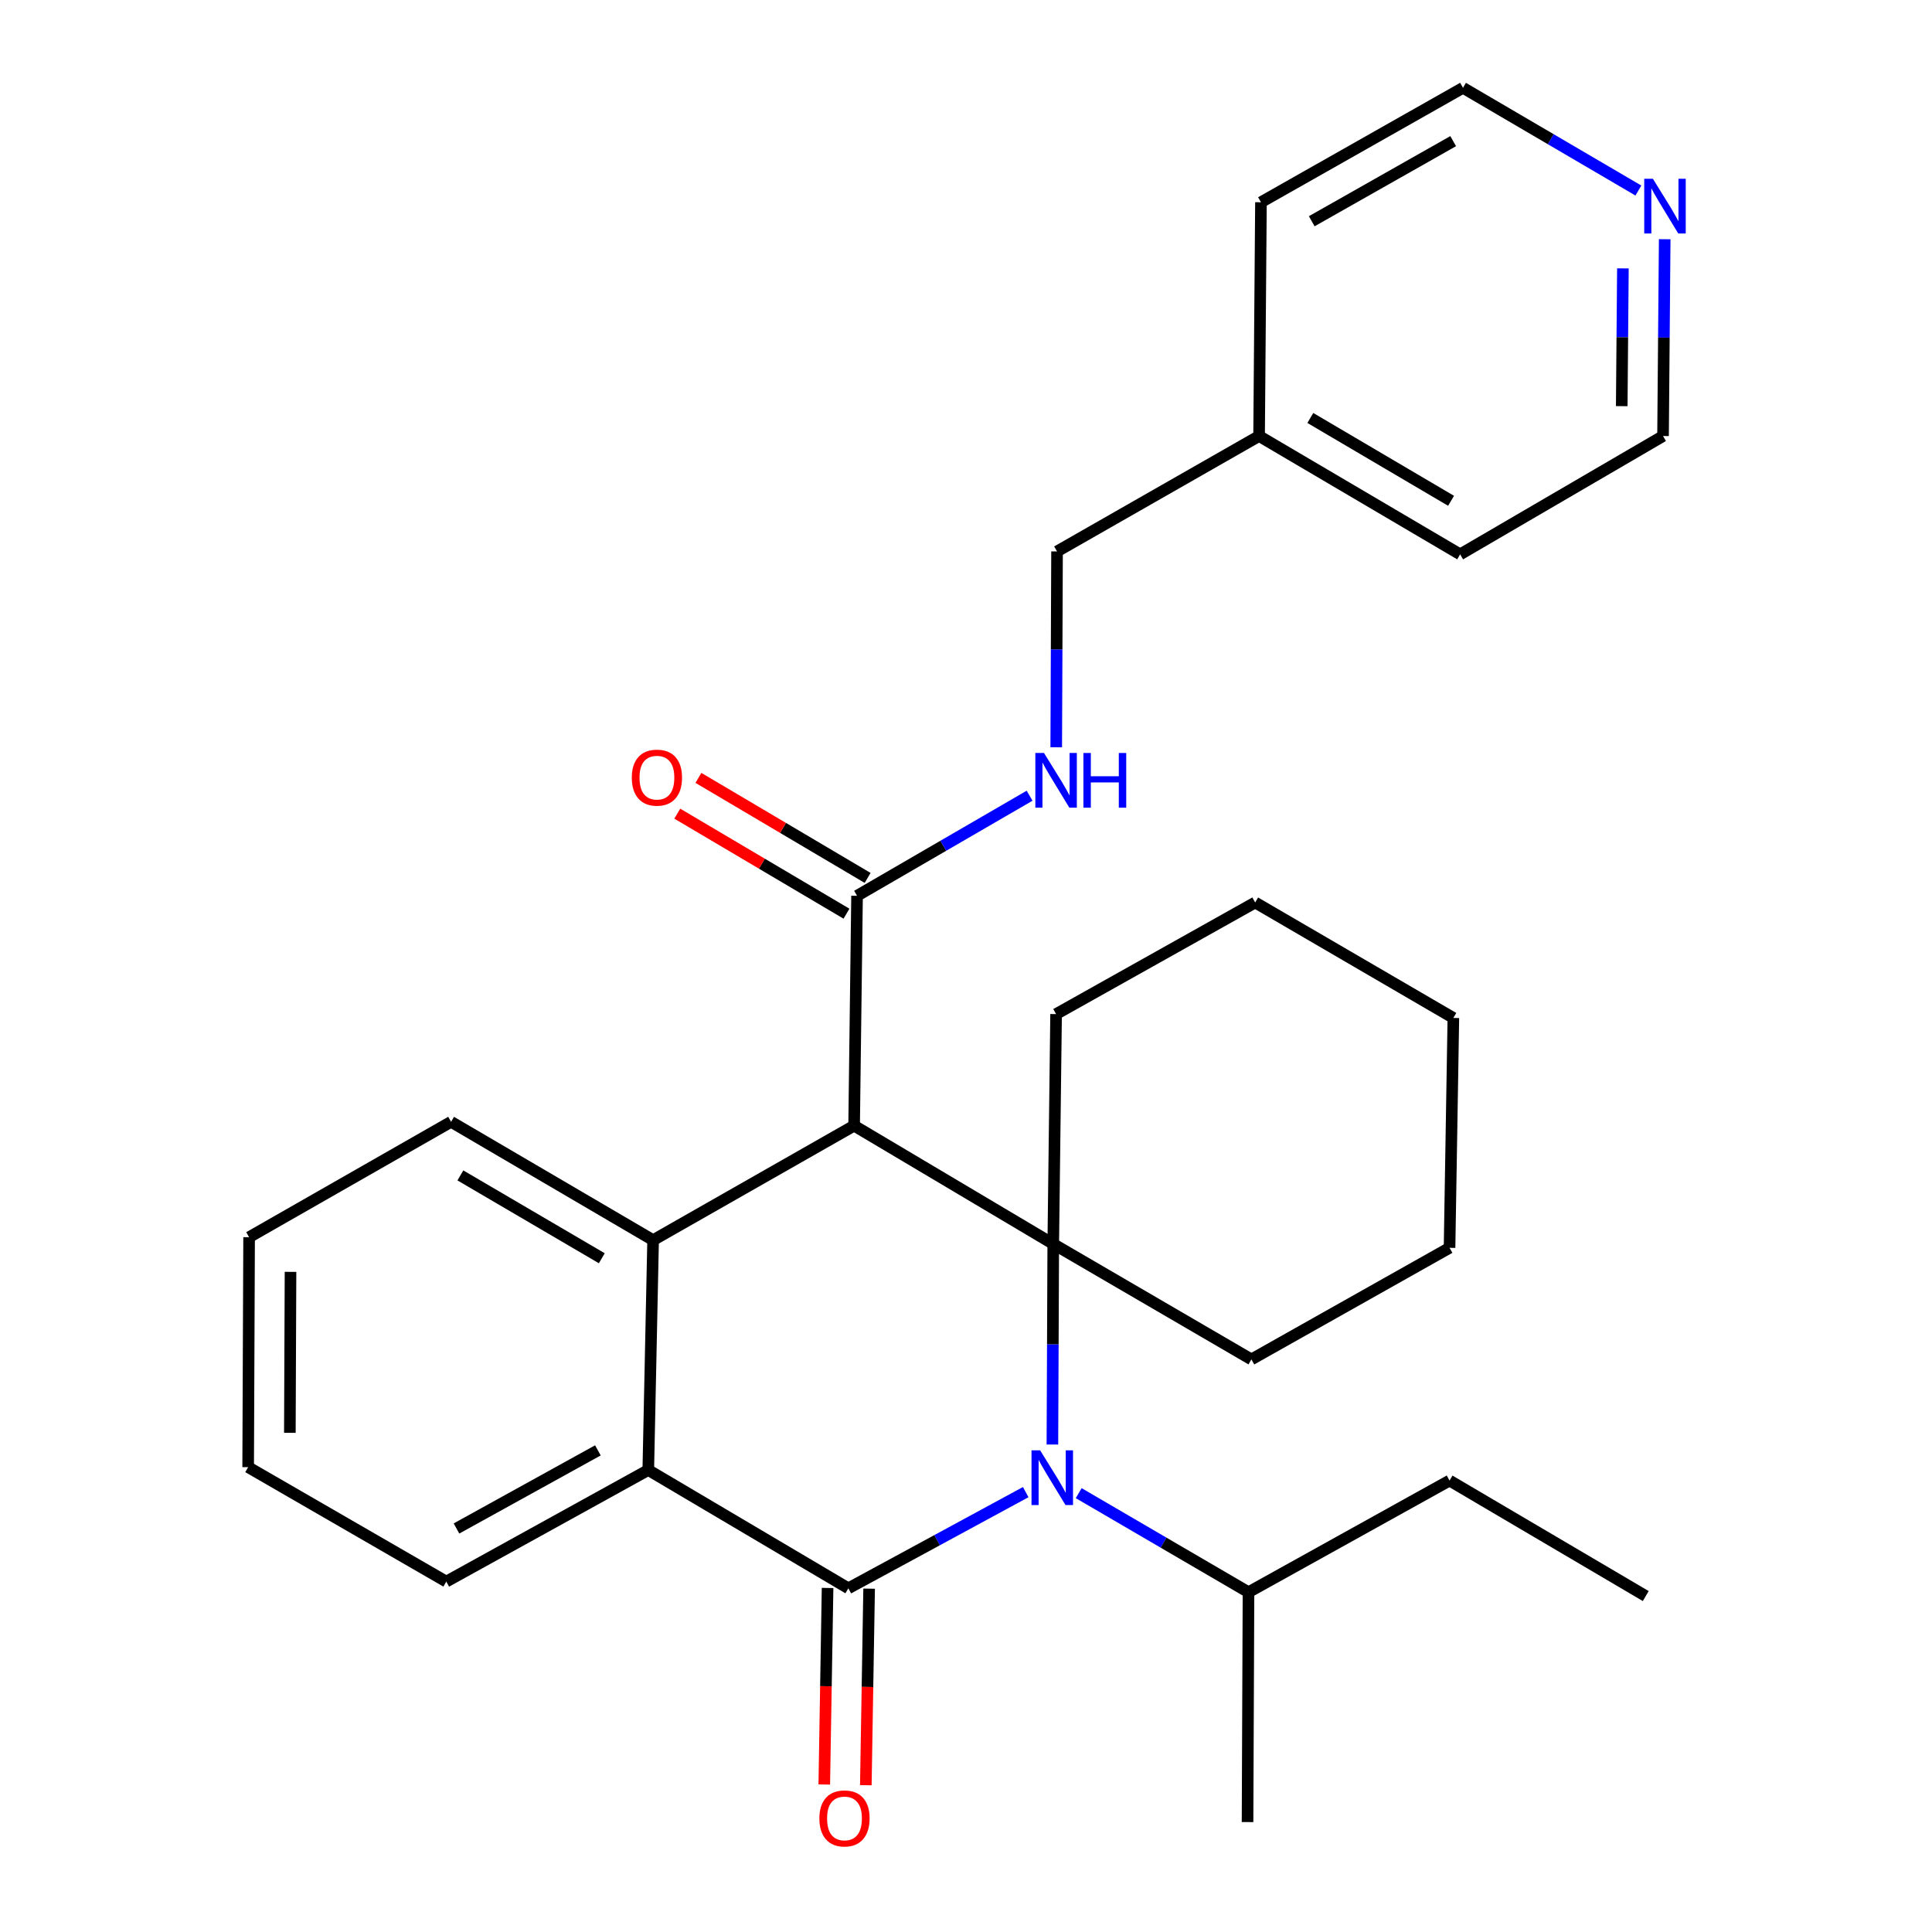 <?xml version='1.0' encoding='iso-8859-1'?>
<svg version='1.1' baseProfile='full'
              xmlns='http://www.w3.org/2000/svg'
                      xmlns:rdkit='http://www.rdkit.org/xml'
                      xmlns:xlink='http://www.w3.org/1999/xlink'
                  xml:space='preserve'
width='1000px' height='1000px' viewBox='0 0 1000 1000'>
<!-- END OF HEADER -->
<rect style='opacity:1.0;fill:#FFFFFF;stroke:none' width='1000' height='1000' x='0' y='0'> </rect>
<path class='bond-0' d='M 530.907,772.319 L 485.004,797.212' style='fill:none;fill-rule:evenodd;stroke:#0000FF;stroke-width:6px;stroke-linecap:butt;stroke-linejoin:miter;stroke-opacity:1' />
<path class='bond-0' d='M 485.004,797.212 L 439.101,822.104' style='fill:none;fill-rule:evenodd;stroke:#000000;stroke-width:6px;stroke-linecap:butt;stroke-linejoin:miter;stroke-opacity:1' />
<path class='bond-1' d='M 544.721,747.683 L 544.942,695.782' style='fill:none;fill-rule:evenodd;stroke:#0000FF;stroke-width:6px;stroke-linecap:butt;stroke-linejoin:miter;stroke-opacity:1' />
<path class='bond-1' d='M 544.942,695.782 L 545.162,643.882' style='fill:none;fill-rule:evenodd;stroke:#000000;stroke-width:6px;stroke-linecap:butt;stroke-linejoin:miter;stroke-opacity:1' />
<path class='bond-8' d='M 558.328,772.848 L 602.272,798.486' style='fill:none;fill-rule:evenodd;stroke:#0000FF;stroke-width:6px;stroke-linecap:butt;stroke-linejoin:miter;stroke-opacity:1' />
<path class='bond-8' d='M 602.272,798.486 L 646.217,824.123' style='fill:none;fill-rule:evenodd;stroke:#000000;stroke-width:6px;stroke-linecap:butt;stroke-linejoin:miter;stroke-opacity:1' />
<path class='bond-4' d='M 439.101,822.104 L 335.55,760.876' style='fill:none;fill-rule:evenodd;stroke:#000000;stroke-width:6px;stroke-linecap:butt;stroke-linejoin:miter;stroke-opacity:1' />
<path class='bond-7' d='M 428.349,821.924 L 427.496,872.788' style='fill:none;fill-rule:evenodd;stroke:#000000;stroke-width:6px;stroke-linecap:butt;stroke-linejoin:miter;stroke-opacity:1' />
<path class='bond-7' d='M 427.496,872.788 L 426.643,923.653' style='fill:none;fill-rule:evenodd;stroke:#FF0000;stroke-width:6px;stroke-linecap:butt;stroke-linejoin:miter;stroke-opacity:1' />
<path class='bond-7' d='M 449.854,822.284 L 449.001,873.149' style='fill:none;fill-rule:evenodd;stroke:#000000;stroke-width:6px;stroke-linecap:butt;stroke-linejoin:miter;stroke-opacity:1' />
<path class='bond-7' d='M 449.001,873.149 L 448.149,924.014' style='fill:none;fill-rule:evenodd;stroke:#FF0000;stroke-width:6px;stroke-linecap:butt;stroke-linejoin:miter;stroke-opacity:1' />
<path class='bond-2' d='M 545.162,643.882 L 442.089,582.642' style='fill:none;fill-rule:evenodd;stroke:#000000;stroke-width:6px;stroke-linecap:butt;stroke-linejoin:miter;stroke-opacity:1' />
<path class='bond-11' d='M 545.162,643.882 L 546.632,524.892' style='fill:none;fill-rule:evenodd;stroke:#000000;stroke-width:6px;stroke-linecap:butt;stroke-linejoin:miter;stroke-opacity:1' />
<path class='bond-12' d='M 545.162,643.882 L 647.722,703.628' style='fill:none;fill-rule:evenodd;stroke:#000000;stroke-width:6px;stroke-linecap:butt;stroke-linejoin:miter;stroke-opacity:1' />
<path class='bond-3' d='M 442.089,582.642 L 338.047,641.898' style='fill:none;fill-rule:evenodd;stroke:#000000;stroke-width:6px;stroke-linecap:butt;stroke-linejoin:miter;stroke-opacity:1' />
<path class='bond-5' d='M 442.089,582.642 L 443.606,463.664' style='fill:none;fill-rule:evenodd;stroke:#000000;stroke-width:6px;stroke-linecap:butt;stroke-linejoin:miter;stroke-opacity:1' />
<path class='bond-14' d='M 338.047,641.898 L 233.48,580.647' style='fill:none;fill-rule:evenodd;stroke:#000000;stroke-width:6px;stroke-linecap:butt;stroke-linejoin:miter;stroke-opacity:1' />
<path class='bond-14' d='M 311.491,651.269 L 238.294,608.393' style='fill:none;fill-rule:evenodd;stroke:#000000;stroke-width:6px;stroke-linecap:butt;stroke-linejoin:miter;stroke-opacity:1' />
<path class='bond-29' d='M 338.047,641.898 L 335.55,760.876' style='fill:none;fill-rule:evenodd;stroke:#000000;stroke-width:6px;stroke-linecap:butt;stroke-linejoin:miter;stroke-opacity:1' />
<path class='bond-15' d='M 335.55,760.876 L 230.994,818.627' style='fill:none;fill-rule:evenodd;stroke:#000000;stroke-width:6px;stroke-linecap:butt;stroke-linejoin:miter;stroke-opacity:1' />
<path class='bond-15' d='M 309.467,750.711 L 236.278,791.137' style='fill:none;fill-rule:evenodd;stroke:#000000;stroke-width:6px;stroke-linecap:butt;stroke-linejoin:miter;stroke-opacity:1' />
<path class='bond-6' d='M 443.606,463.664 L 488.26,437.763' style='fill:none;fill-rule:evenodd;stroke:#000000;stroke-width:6px;stroke-linecap:butt;stroke-linejoin:miter;stroke-opacity:1' />
<path class='bond-6' d='M 488.26,437.763 L 532.914,411.863' style='fill:none;fill-rule:evenodd;stroke:#0000FF;stroke-width:6px;stroke-linecap:butt;stroke-linejoin:miter;stroke-opacity:1' />
<path class='bond-9' d='M 449.079,454.407 L 405.289,428.519' style='fill:none;fill-rule:evenodd;stroke:#000000;stroke-width:6px;stroke-linecap:butt;stroke-linejoin:miter;stroke-opacity:1' />
<path class='bond-9' d='M 405.289,428.519 L 361.5,402.631' style='fill:none;fill-rule:evenodd;stroke:#FF0000;stroke-width:6px;stroke-linecap:butt;stroke-linejoin:miter;stroke-opacity:1' />
<path class='bond-9' d='M 438.133,472.922 L 394.344,447.034' style='fill:none;fill-rule:evenodd;stroke:#000000;stroke-width:6px;stroke-linecap:butt;stroke-linejoin:miter;stroke-opacity:1' />
<path class='bond-9' d='M 394.344,447.034 L 350.554,421.146' style='fill:none;fill-rule:evenodd;stroke:#FF0000;stroke-width:6px;stroke-linecap:butt;stroke-linejoin:miter;stroke-opacity:1' />
<path class='bond-13' d='M 546.703,386.784 L 546.912,336.101' style='fill:none;fill-rule:evenodd;stroke:#0000FF;stroke-width:6px;stroke-linecap:butt;stroke-linejoin:miter;stroke-opacity:1' />
<path class='bond-13' d='M 546.912,336.101 L 547.122,285.418' style='fill:none;fill-rule:evenodd;stroke:#000000;stroke-width:6px;stroke-linecap:butt;stroke-linejoin:miter;stroke-opacity:1' />
<path class='bond-19' d='M 646.217,824.123 L 750.282,766.337' style='fill:none;fill-rule:evenodd;stroke:#000000;stroke-width:6px;stroke-linecap:butt;stroke-linejoin:miter;stroke-opacity:1' />
<path class='bond-20' d='M 646.217,824.123 L 645.727,943.101' style='fill:none;fill-rule:evenodd;stroke:#000000;stroke-width:6px;stroke-linecap:butt;stroke-linejoin:miter;stroke-opacity:1' />
<path class='bond-10' d='M 861.647,123.817 L 861.218,174.751' style='fill:none;fill-rule:evenodd;stroke:#0000FF;stroke-width:6px;stroke-linecap:butt;stroke-linejoin:miter;stroke-opacity:1' />
<path class='bond-10' d='M 861.218,174.751 L 860.788,225.684' style='fill:none;fill-rule:evenodd;stroke:#000000;stroke-width:6px;stroke-linecap:butt;stroke-linejoin:miter;stroke-opacity:1' />
<path class='bond-10' d='M 840.011,138.916 L 839.71,174.569' style='fill:none;fill-rule:evenodd;stroke:#0000FF;stroke-width:6px;stroke-linecap:butt;stroke-linejoin:miter;stroke-opacity:1' />
<path class='bond-10' d='M 839.71,174.569 L 839.409,210.223' style='fill:none;fill-rule:evenodd;stroke:#000000;stroke-width:6px;stroke-linecap:butt;stroke-linejoin:miter;stroke-opacity:1' />
<path class='bond-32' d='M 848.023,98.618 L 802.636,72.036' style='fill:none;fill-rule:evenodd;stroke:#0000FF;stroke-width:6px;stroke-linecap:butt;stroke-linejoin:miter;stroke-opacity:1' />
<path class='bond-32' d='M 802.636,72.036 L 757.248,45.455' style='fill:none;fill-rule:evenodd;stroke:#000000;stroke-width:6px;stroke-linecap:butt;stroke-linejoin:miter;stroke-opacity:1' />
<path class='bond-24' d='M 546.632,524.892 L 649.682,467.129' style='fill:none;fill-rule:evenodd;stroke:#000000;stroke-width:6px;stroke-linecap:butt;stroke-linejoin:miter;stroke-opacity:1' />
<path class='bond-23' d='M 647.722,703.628 L 750.282,645.865' style='fill:none;fill-rule:evenodd;stroke:#000000;stroke-width:6px;stroke-linecap:butt;stroke-linejoin:miter;stroke-opacity:1' />
<path class='bond-16' d='M 547.122,285.418 L 651.701,225.684' style='fill:none;fill-rule:evenodd;stroke:#000000;stroke-width:6px;stroke-linecap:butt;stroke-linejoin:miter;stroke-opacity:1' />
<path class='bond-25' d='M 233.48,580.647 L 128.936,640.369' style='fill:none;fill-rule:evenodd;stroke:#000000;stroke-width:6px;stroke-linecap:butt;stroke-linejoin:miter;stroke-opacity:1' />
<path class='bond-26' d='M 230.994,818.627 L 128.446,759.395' style='fill:none;fill-rule:evenodd;stroke:#000000;stroke-width:6px;stroke-linecap:butt;stroke-linejoin:miter;stroke-opacity:1' />
<path class='bond-21' d='M 651.701,225.684 L 652.669,104.687' style='fill:none;fill-rule:evenodd;stroke:#000000;stroke-width:6px;stroke-linecap:butt;stroke-linejoin:miter;stroke-opacity:1' />
<path class='bond-22' d='M 651.701,225.684 L 755.767,286.936' style='fill:none;fill-rule:evenodd;stroke:#000000;stroke-width:6px;stroke-linecap:butt;stroke-linejoin:miter;stroke-opacity:1' />
<path class='bond-22' d='M 678.221,216.336 L 751.067,259.212' style='fill:none;fill-rule:evenodd;stroke:#000000;stroke-width:6px;stroke-linecap:butt;stroke-linejoin:miter;stroke-opacity:1' />
<path class='bond-17' d='M 757.248,45.455 L 652.669,104.687' style='fill:none;fill-rule:evenodd;stroke:#000000;stroke-width:6px;stroke-linecap:butt;stroke-linejoin:miter;stroke-opacity:1' />
<path class='bond-17' d='M 752.161,73.055 L 678.956,114.517' style='fill:none;fill-rule:evenodd;stroke:#000000;stroke-width:6px;stroke-linecap:butt;stroke-linejoin:miter;stroke-opacity:1' />
<path class='bond-18' d='M 860.788,225.684 L 755.767,286.936' style='fill:none;fill-rule:evenodd;stroke:#000000;stroke-width:6px;stroke-linecap:butt;stroke-linejoin:miter;stroke-opacity:1' />
<path class='bond-27' d='M 750.282,766.337 L 851.838,826.119' style='fill:none;fill-rule:evenodd;stroke:#000000;stroke-width:6px;stroke-linecap:butt;stroke-linejoin:miter;stroke-opacity:1' />
<path class='bond-28' d='M 750.282,645.865 L 752.254,526.887' style='fill:none;fill-rule:evenodd;stroke:#000000;stroke-width:6px;stroke-linecap:butt;stroke-linejoin:miter;stroke-opacity:1' />
<path class='bond-30' d='M 649.682,467.129 L 752.254,526.887' style='fill:none;fill-rule:evenodd;stroke:#000000;stroke-width:6px;stroke-linecap:butt;stroke-linejoin:miter;stroke-opacity:1' />
<path class='bond-31' d='M 128.936,640.369 L 128.446,759.395' style='fill:none;fill-rule:evenodd;stroke:#000000;stroke-width:6px;stroke-linecap:butt;stroke-linejoin:miter;stroke-opacity:1' />
<path class='bond-31' d='M 150.371,658.311 L 150.028,741.629' style='fill:none;fill-rule:evenodd;stroke:#000000;stroke-width:6px;stroke-linecap:butt;stroke-linejoin:miter;stroke-opacity:1' />
<path  class='atom-0' d='M 538.388 750.707
L 547.668 765.707
Q 548.588 767.187, 550.068 769.867
Q 551.548 772.547, 551.628 772.707
L 551.628 750.707
L 555.388 750.707
L 555.388 779.027
L 551.508 779.027
L 541.548 762.627
Q 540.388 760.707, 539.148 758.507
Q 537.948 756.307, 537.588 755.627
L 537.588 779.027
L 533.908 779.027
L 533.908 750.707
L 538.388 750.707
' fill='#0000FF'/>
<path  class='atom-7' d='M 540.372 389.746
L 549.652 404.746
Q 550.572 406.226, 552.052 408.906
Q 553.532 411.586, 553.612 411.746
L 553.612 389.746
L 557.372 389.746
L 557.372 418.066
L 553.492 418.066
L 543.532 401.666
Q 542.372 399.746, 541.132 397.546
Q 539.932 395.346, 539.572 394.666
L 539.572 418.066
L 535.892 418.066
L 535.892 389.746
L 540.372 389.746
' fill='#0000FF'/>
<path  class='atom-7' d='M 560.772 389.746
L 564.612 389.746
L 564.612 401.786
L 579.092 401.786
L 579.092 389.746
L 582.932 389.746
L 582.932 418.066
L 579.092 418.066
L 579.092 404.986
L 564.612 404.986
L 564.612 418.066
L 560.772 418.066
L 560.772 389.746
' fill='#0000FF'/>
<path  class='atom-8' d='M 424.106 941.21
Q 424.106 934.41, 427.466 930.61
Q 430.826 926.81, 437.106 926.81
Q 443.386 926.81, 446.746 930.61
Q 450.106 934.41, 450.106 941.21
Q 450.106 948.09, 446.706 952.01
Q 443.306 955.89, 437.106 955.89
Q 430.866 955.89, 427.466 952.01
Q 424.106 948.13, 424.106 941.21
M 437.106 952.69
Q 441.426 952.69, 443.746 949.81
Q 446.106 946.89, 446.106 941.21
Q 446.106 935.65, 443.746 932.85
Q 441.426 930.01, 437.106 930.01
Q 432.786 930.01, 430.426 932.81
Q 428.106 935.61, 428.106 941.21
Q 428.106 946.93, 430.426 949.81
Q 432.786 952.69, 437.106 952.69
' fill='#FF0000'/>
<path  class='atom-10' d='M 327.019 402.505
Q 327.019 395.705, 330.379 391.905
Q 333.739 388.105, 340.019 388.105
Q 346.299 388.105, 349.659 391.905
Q 353.019 395.705, 353.019 402.505
Q 353.019 409.385, 349.619 413.305
Q 346.219 417.185, 340.019 417.185
Q 333.779 417.185, 330.379 413.305
Q 327.019 409.425, 327.019 402.505
M 340.019 413.985
Q 344.339 413.985, 346.659 411.105
Q 349.019 408.185, 349.019 402.505
Q 349.019 396.945, 346.659 394.145
Q 344.339 391.305, 340.019 391.305
Q 335.699 391.305, 333.339 394.105
Q 331.019 396.905, 331.019 402.505
Q 331.019 408.225, 333.339 411.105
Q 335.699 413.985, 340.019 413.985
' fill='#FF0000'/>
<path  class='atom-11' d='M 855.532 92.522
L 864.812 107.522
Q 865.732 109.002, 867.212 111.682
Q 868.692 114.362, 868.772 114.522
L 868.772 92.522
L 872.532 92.522
L 872.532 120.842
L 868.652 120.842
L 858.692 104.442
Q 857.532 102.522, 856.292 100.322
Q 855.092 98.122, 854.732 97.442
L 854.732 120.842
L 851.052 120.842
L 851.052 92.522
L 855.532 92.522
' fill='#0000FF'/>
</svg>
